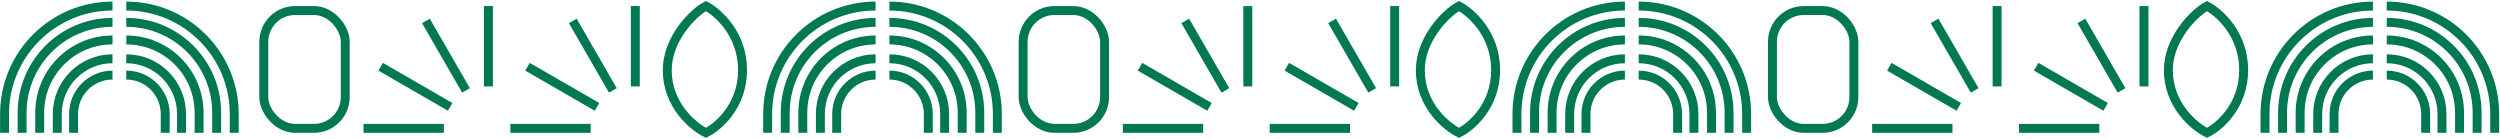 <svg width="1399" height="78" viewBox="0 0 1399 78" fill="none" xmlns="http://www.w3.org/2000/svg">
<path d="M70.675 32.889V32.889C87.743 32.889 101.579 46.725 101.579 63.793V74.329" stroke="#007853" stroke-width="5"/>
<path d="M497.71 32.889V32.889C514.778 32.889 528.614 46.725 528.614 63.793V74.329" stroke="#007853" stroke-width="5"/>
<path d="M917.019 32.889V32.889C934.086 32.889 947.922 46.725 947.922 63.793V74.329" stroke="#007853" stroke-width="5"/>
<path d="M1335.62 32.889V32.889C1352.69 32.889 1366.53 46.725 1366.53 63.793V74.329" stroke="#007853" stroke-width="5"/>
<path d="M62.949 32.889V32.889C45.882 32.889 32.045 46.725 32.045 63.793V74.329" stroke="#007853" stroke-width="5"/>
<path d="M489.983 32.889V32.889C472.916 32.889 459.08 46.725 459.08 63.793V74.329" stroke="#007853" stroke-width="5"/>
<path d="M909.292 32.889V32.889C892.224 32.889 878.388 46.725 878.388 63.793V74.329" stroke="#007853" stroke-width="5"/>
<path d="M1327.9 32.889V32.889C1310.83 32.889 1296.99 46.725 1296.99 63.793V74.329" stroke="#007853" stroke-width="5"/>
<path d="M70.675 42.02V42.02C82.7 42.02 92.448 51.768 92.448 63.793V74.329" stroke="#007853" stroke-width="5"/>
<path d="M497.71 42.02V42.02C509.735 42.02 519.483 51.768 519.483 63.793V74.329" stroke="#007853" stroke-width="5"/>
<path d="M917.019 42.02V42.02C929.044 42.02 938.792 51.768 938.792 63.793V74.329" stroke="#007853" stroke-width="5"/>
<path d="M1335.62 42.02V42.02C1347.65 42.02 1357.4 51.768 1357.4 63.793V74.329" stroke="#007853" stroke-width="5"/>
<path d="M62.949 42.02V42.02C50.924 42.02 41.176 51.768 41.176 63.793V74.329" stroke="#007853" stroke-width="5"/>
<path d="M489.983 42.02V42.02C477.958 42.02 468.21 51.768 468.21 63.793V74.329" stroke="#007853" stroke-width="5"/>
<path d="M909.292 42.02V42.02C897.267 42.02 887.519 51.768 887.519 63.793V74.329" stroke="#007853" stroke-width="5"/>
<path d="M1327.9 42.02V42.02C1315.87 42.02 1306.13 51.768 1306.13 63.793V74.329" stroke="#007853" stroke-width="5"/>
<path d="M70.675 22.354V22.354C93.173 22.354 111.412 40.593 111.412 63.091V74.329" stroke="#007853" stroke-width="5"/>
<path d="M497.71 22.354V22.354C520.208 22.354 538.447 40.593 538.447 63.091V74.329" stroke="#007853" stroke-width="5"/>
<path d="M917.019 22.354V22.354C939.517 22.354 957.755 40.593 957.755 63.091V74.329" stroke="#007853" stroke-width="5"/>
<path d="M1335.62 22.354V22.354C1358.12 22.354 1376.36 40.593 1376.36 63.091V74.329" stroke="#007853" stroke-width="5"/>
<path d="M62.949 22.354V22.354C40.451 22.354 22.212 40.593 22.212 63.091V74.329" stroke="#007853" stroke-width="5"/>
<path d="M489.983 22.354V22.354C467.485 22.354 449.247 40.593 449.247 63.091V74.329" stroke="#007853" stroke-width="5"/>
<path d="M909.292 22.354V22.354C886.794 22.354 868.555 40.593 868.555 63.091V74.329" stroke="#007853" stroke-width="5"/>
<path d="M1327.9 22.354V22.354C1305.4 22.354 1287.16 40.593 1287.16 63.091V74.329" stroke="#007853" stroke-width="5"/>
<path d="M70.675 12.521V12.521C98.604 12.521 121.245 35.162 121.245 63.091V74.329" stroke="#007853" stroke-width="5"/>
<path d="M497.71 12.521V12.521C525.639 12.521 548.28 35.162 548.28 63.091V74.329" stroke="#007853" stroke-width="5"/>
<path d="M917.019 12.521V12.521C944.948 12.521 967.588 35.162 967.588 63.091V74.329" stroke="#007853" stroke-width="5"/>
<path d="M1335.62 12.521V12.521C1363.55 12.521 1386.19 35.162 1386.19 63.091V74.329" stroke="#007853" stroke-width="5"/>
<path d="M62.949 12.521V12.521C35.02 12.521 12.379 35.162 12.379 63.091V74.329" stroke="#007853" stroke-width="5"/>
<path d="M489.983 12.521V12.521C462.054 12.521 439.414 35.162 439.414 63.091V74.329" stroke="#007853" stroke-width="5"/>
<path d="M909.292 12.521V12.521C881.363 12.521 858.722 35.162 858.722 63.091V74.329" stroke="#007853" stroke-width="5"/>
<path d="M1327.9 12.521V12.521C1299.97 12.521 1277.33 35.162 1277.33 63.091V74.329" stroke="#007853" stroke-width="5"/>
<path d="M70.676 3.391V3.391C104.035 3.391 131.079 30.434 131.079 63.794V74.329" stroke="#007853" stroke-width="5"/>
<path d="M497.71 3.391V3.391C531.07 3.391 558.113 30.434 558.113 63.794V74.329" stroke="#007853" stroke-width="5"/>
<path d="M917.019 3.391V3.391C950.378 3.391 977.421 30.434 977.421 63.794V74.329" stroke="#007853" stroke-width="5"/>
<path d="M1335.62 3.391V3.391C1368.98 3.391 1396.03 30.434 1396.03 63.794V74.329" stroke="#007853" stroke-width="5"/>
<path d="M62.949 3.391V3.391C29.59 3.391 2.546 30.434 2.546 63.794V74.329" stroke="#007853" stroke-width="5"/>
<path d="M489.984 3.391V3.391C456.625 3.391 429.581 30.434 429.581 63.794V74.329" stroke="#007853" stroke-width="5"/>
<path d="M909.293 3.391V3.391C875.933 3.391 848.89 30.434 848.89 63.794V74.329" stroke="#007853" stroke-width="5"/>
<path d="M1327.9 3.391V3.391C1294.54 3.391 1267.5 30.434 1267.5 63.794V74.329" stroke="#007853" stroke-width="5"/>
<rect x="147.625" y="5.891" width="45.57" height="65.938" rx="17.5" stroke="#007853" stroke-width="5"/>
<rect x="572.553" y="5.891" width="45.57" height="65.938" rx="17.5" stroke="#007853" stroke-width="5"/>
<rect x="991.861" y="5.891" width="45.57" height="65.938" rx="17.5" stroke="#007853" stroke-width="5"/>
<path d="M373.393 39.222C373.393 21.814 387.825 7.162 395.041 3.391C401.872 6.969 415.534 19.145 415.534 39.222C415.534 59.3 401.872 70.992 395.041 74.329C387.825 70.799 373.393 58.836 373.393 39.222Z" stroke="#007853" stroke-width="5"/>
<path d="M1213.41 39.222C1213.41 21.814 1227.85 7.162 1235.06 3.391C1241.89 6.969 1255.56 19.145 1255.56 39.222C1255.56 59.3 1241.89 70.992 1235.06 74.329C1227.85 70.799 1213.41 58.836 1213.41 39.222Z" stroke="#007853" stroke-width="5"/>
<path d="M794.808 39.222C794.808 21.814 809.24 7.162 816.456 3.391C823.287 6.969 836.949 19.145 836.949 39.222C836.949 59.3 823.287 70.992 816.456 74.329C809.24 70.799 794.808 58.836 794.808 39.222Z" stroke="#007853" stroke-width="5"/>
<line y1="-2.5" x2="44.951" y2="-2.5" transform="matrix(-1 0 0 1 248.372 74.329)" stroke="#007853" stroke-width="5"/>
<line y1="-2.5" x2="44.951" y2="-2.5" transform="matrix(-1 0 0 1 673.3 74.329)" stroke="#007853" stroke-width="5"/>
<line y1="-2.5" x2="44.951" y2="-2.5" transform="matrix(-1 0 0 1 1092.61 74.329)" stroke="#007853" stroke-width="5"/>
<line y1="-2.5" x2="44.951" y2="-2.5" transform="matrix(-1 0 0 1 330.548 74.329)" stroke="#007853" stroke-width="5"/>
<line y1="-2.5" x2="44.951" y2="-2.5" transform="matrix(-1 0 0 1 755.476 74.329)" stroke="#007853" stroke-width="5"/>
<line y1="-2.5" x2="44.951" y2="-2.5" transform="matrix(-1 0 0 1 1174.78 74.329)" stroke="#007853" stroke-width="5"/>
<line y1="-2.5" x2="44.951" y2="-2.5" transform="matrix(4.37114e-08 -1 -1 -4.37114e-08 270.848 48.341)" stroke="#007853" stroke-width="5"/>
<line y1="-2.5" x2="44.951" y2="-2.5" transform="matrix(4.37114e-08 -1 -1 -4.37114e-08 695.775 48.341)" stroke="#007853" stroke-width="5"/>
<line y1="-2.5" x2="44.951" y2="-2.5" transform="matrix(4.37114e-08 -1 -1 -4.37114e-08 1115.08 48.341)" stroke="#007853" stroke-width="5"/>
<line y1="-2.5" x2="44.951" y2="-2.5" transform="matrix(4.37114e-08 -1 -1 -4.37114e-08 353.023 48.341)" stroke="#007853" stroke-width="5"/>
<line y1="-2.5" x2="44.951" y2="-2.5" transform="matrix(4.37114e-08 -1 -1 -4.37114e-08 777.951 48.341)" stroke="#007853" stroke-width="5"/>
<line y1="-2.5" x2="44.951" y2="-2.5" transform="matrix(4.37114e-08 -1 -1 -4.37114e-08 1197.26 48.341)" stroke="#007853" stroke-width="5"/>
<line y1="-2.5" x2="44.901" y2="-2.5" transform="matrix(-0.866 -0.5 -0.5 0.866 250.656 61.975)" stroke="#007853" stroke-width="5"/>
<line y1="-2.5" x2="44.901" y2="-2.5" transform="matrix(-0.866 -0.5 -0.5 0.866 675.583 61.975)" stroke="#007853" stroke-width="5"/>
<line y1="-2.5" x2="44.901" y2="-2.5" transform="matrix(-0.866 -0.5 -0.5 0.866 1094.89 61.975)" stroke="#007853" stroke-width="5"/>
<line y1="-2.5" x2="44.901" y2="-2.5" transform="matrix(-0.866 -0.5 -0.5 0.866 332.832 61.975)" stroke="#007853" stroke-width="5"/>
<line y1="-2.5" x2="44.901" y2="-2.5" transform="matrix(-0.866 -0.5 -0.5 0.866 757.76 61.975)" stroke="#007853" stroke-width="5"/>
<line y1="-2.5" x2="44.901" y2="-2.5" transform="matrix(-0.866 -0.5 -0.5 0.866 1177.07 61.975)" stroke="#007853" stroke-width="5"/>
<line y1="-2.5" x2="44.901" y2="-2.5" transform="matrix(-0.5 -0.866 -0.866 0.5 258.626 51.841)" stroke="#007853" stroke-width="5"/>
<line y1="-2.5" x2="44.901" y2="-2.5" transform="matrix(-0.5 -0.866 -0.866 0.5 683.554 51.841)" stroke="#007853" stroke-width="5"/>
<line y1="-2.5" x2="44.901" y2="-2.5" transform="matrix(-0.5 -0.866 -0.866 0.5 1102.86 51.841)" stroke="#007853" stroke-width="5"/>
<line y1="-2.5" x2="44.901" y2="-2.5" transform="matrix(-0.5 -0.866 -0.866 0.5 340.802 51.841)" stroke="#007853" stroke-width="5"/>
<line y1="-2.5" x2="44.901" y2="-2.5" transform="matrix(-0.5 -0.866 -0.866 0.5 765.729 51.841)" stroke="#007853" stroke-width="5"/>
<line y1="-2.5" x2="44.901" y2="-2.5" transform="matrix(-0.5 -0.866 -0.866 0.5 1185.04 51.841)" stroke="#007853" stroke-width="5"/>
</svg>
